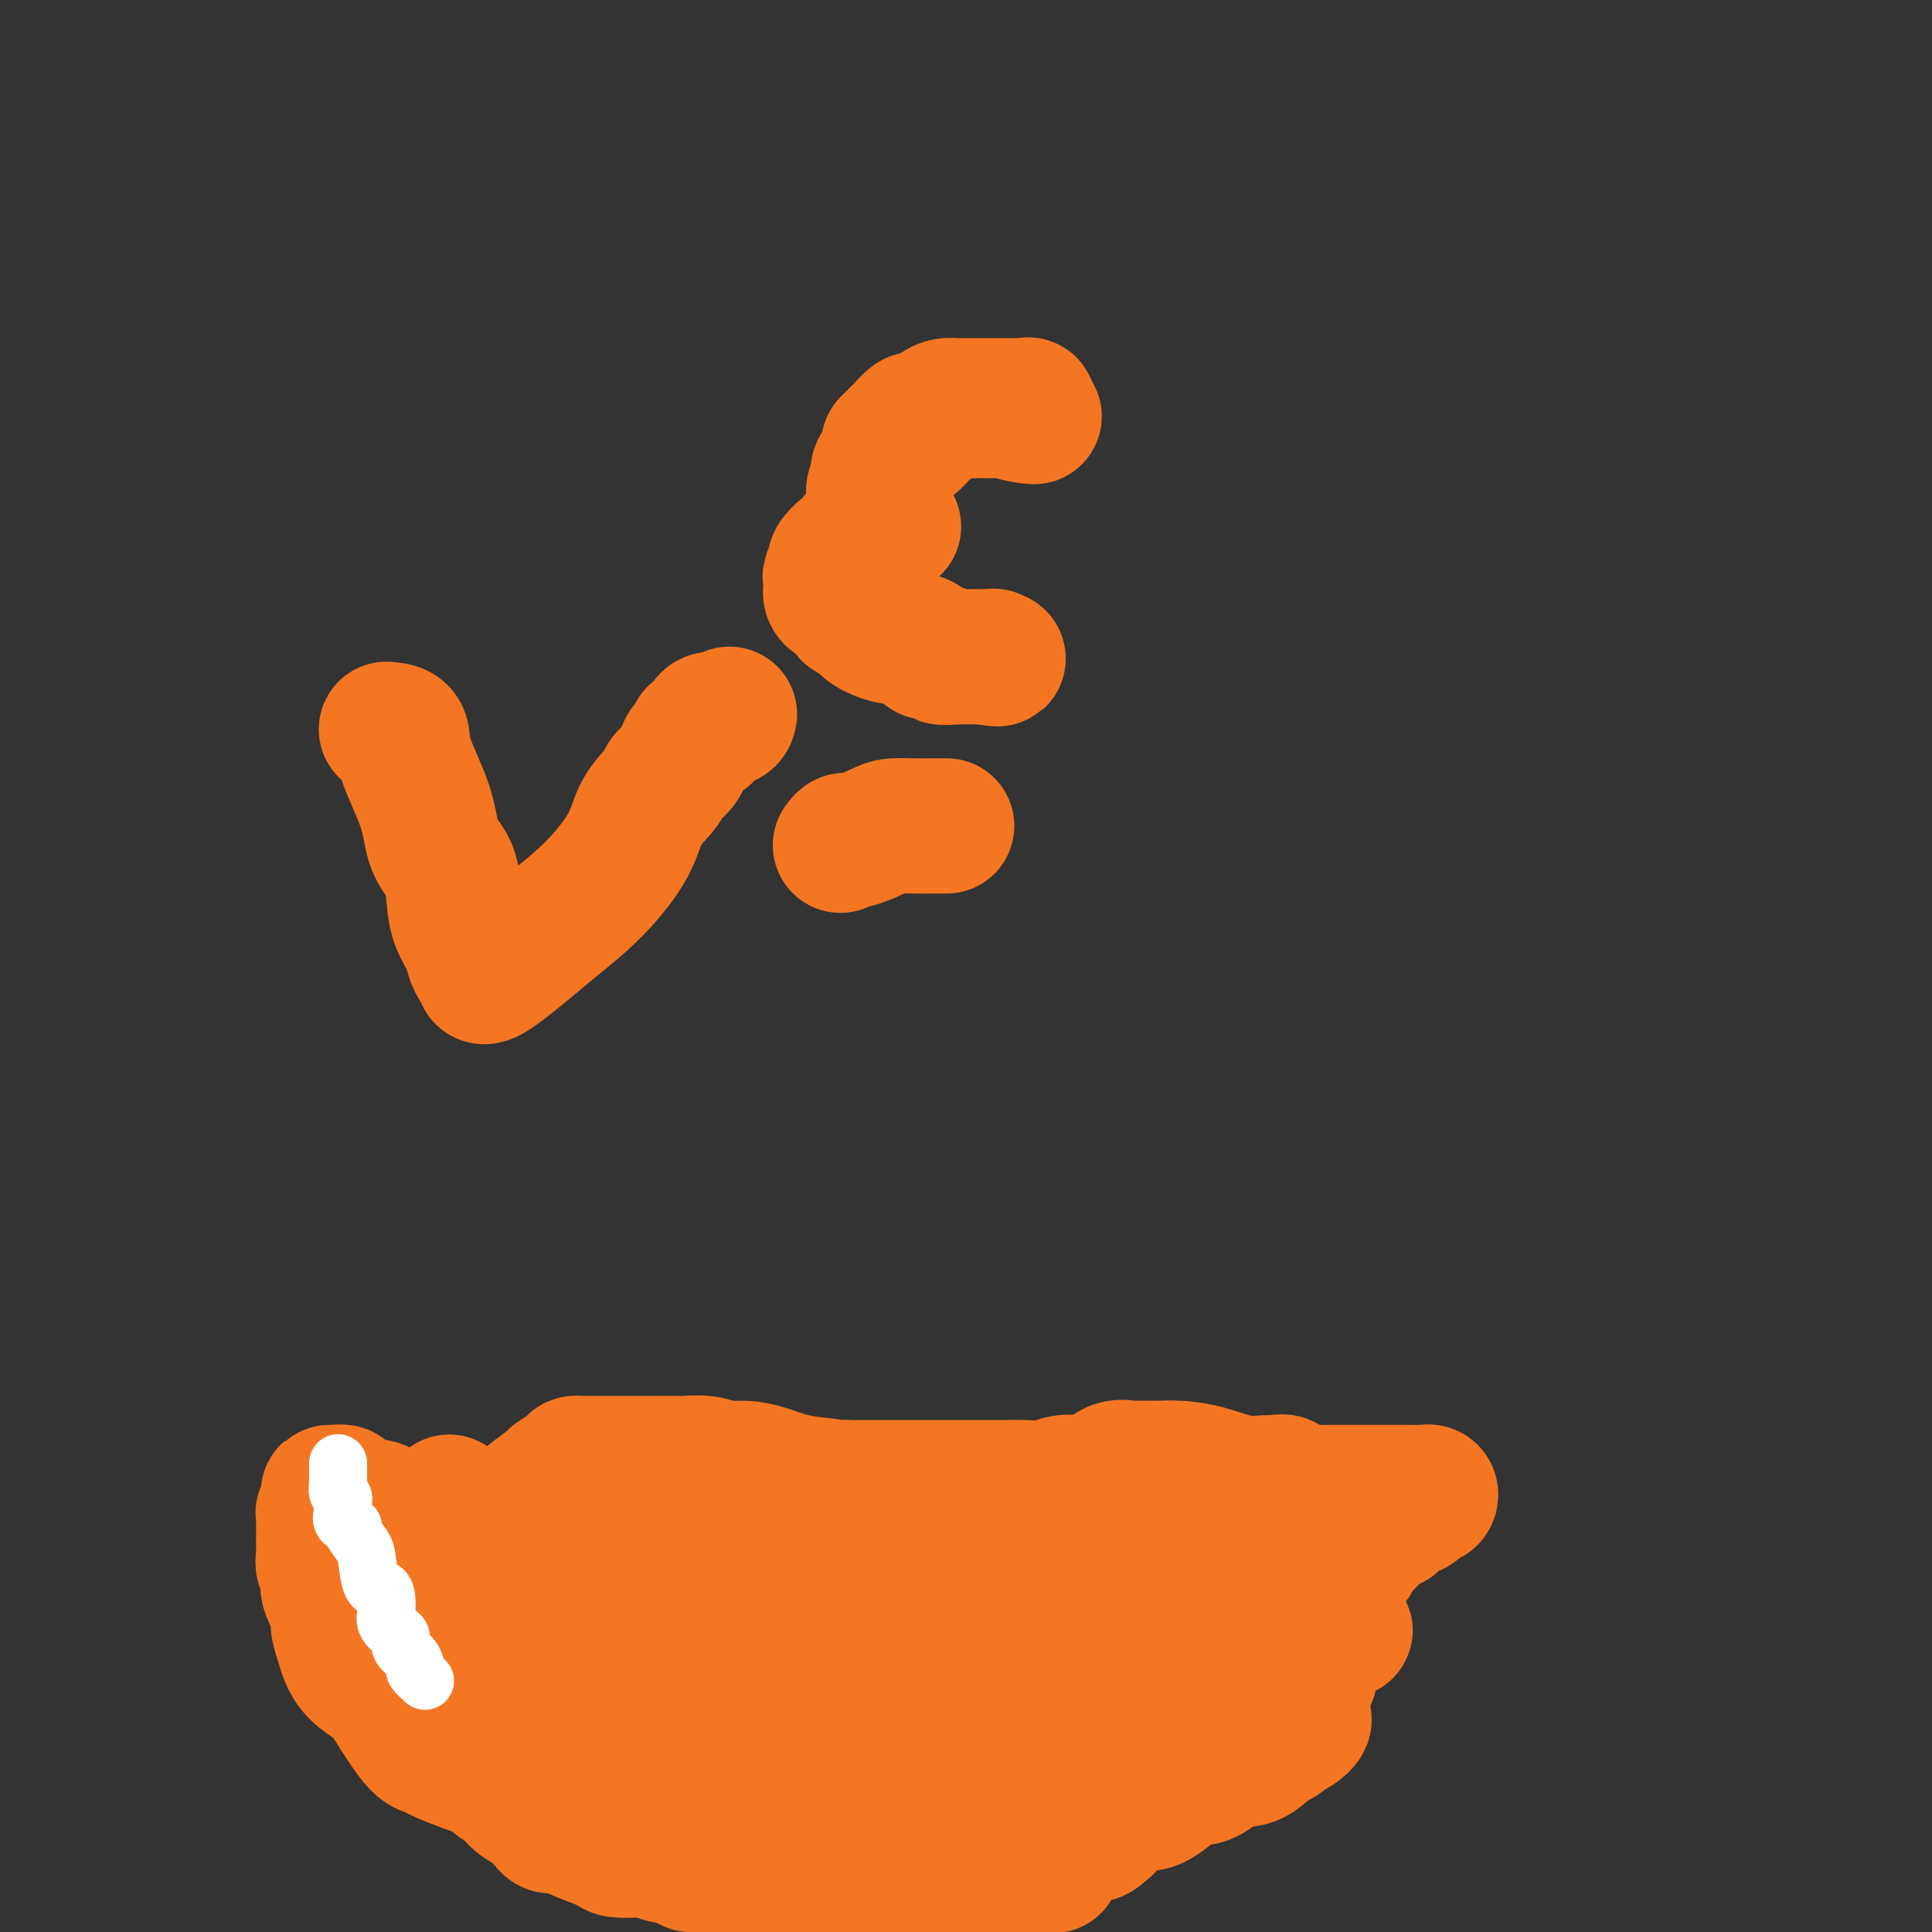 <svg viewBox='0 0 400 400' version='1.1' xmlns='http://www.w3.org/2000/svg' xmlns:xlink='http://www.w3.org/1999/xlink'><rect x="0" y="0" width="400" height="400" fill="#333333" stroke="none"/><g fill='none' stroke='#F47623' stroke-width='12' stroke-linecap='round' stroke-linejoin='round'><path d='M69,315c0.457,-0.107 0.913,-0.215 1,0c0.087,0.215 -0.197,0.752 0,1c0.197,0.248 0.875,0.206 1,1c0.125,0.794 -0.302,2.424 0,3c0.302,0.576 1.334,0.100 2,1c0.666,0.900 0.966,3.177 1,4c0.034,0.823 -0.197,0.193 0,0c0.197,-0.193 0.822,0.053 1,1c0.178,0.947 -0.092,2.595 0,3c0.092,0.405 0.544,-0.435 1,0c0.456,0.435 0.914,2.143 1,3c0.086,0.857 -0.201,0.862 0,1c0.201,0.138 0.890,0.408 1,1c0.110,0.592 -0.360,1.505 0,2c0.360,0.495 1.548,0.574 2,1c0.452,0.426 0.167,1.201 0,2c-0.167,0.799 -0.216,1.622 0,2c0.216,0.378 0.697,0.310 1,1c0.303,0.690 0.427,2.140 1,3c0.573,0.860 1.596,1.132 2,2c0.404,0.868 0.188,2.332 0,3c-0.188,0.668 -0.349,0.540 0,1c0.349,0.460 1.209,1.508 2,2c0.791,0.492 1.512,0.426 2,1c0.488,0.574 0.744,1.787 1,3'/><path d='M89,357c4.195,7.502 4.681,5.257 5,5c0.319,-0.257 0.470,1.476 1,2c0.530,0.524 1.437,-0.159 2,0c0.563,0.159 0.781,1.159 1,2c0.219,0.841 0.439,1.522 1,2c0.561,0.478 1.464,0.754 2,1c0.536,0.246 0.706,0.461 1,1c0.294,0.539 0.712,1.400 1,2c0.288,0.600 0.448,0.938 1,1c0.552,0.062 1.498,-0.151 2,0c0.502,0.151 0.559,0.668 1,1c0.441,0.332 1.265,0.479 2,1c0.735,0.521 1.381,1.414 2,2c0.619,0.586 1.212,0.864 2,1c0.788,0.136 1.772,0.132 2,0c0.228,-0.132 -0.301,-0.390 0,0c0.301,0.390 1.433,1.428 2,2c0.567,0.572 0.568,0.679 1,1c0.432,0.321 1.296,0.857 2,1c0.704,0.143 1.248,-0.105 2,0c0.752,0.105 1.713,0.563 2,1c0.287,0.437 -0.098,0.852 0,1c0.098,0.148 0.681,0.030 1,0c0.319,-0.030 0.374,0.028 1,0c0.626,-0.028 1.822,-0.143 2,0c0.178,0.143 -0.663,0.545 0,1c0.663,0.455 2.830,0.965 4,1c1.170,0.035 1.345,-0.403 2,0c0.655,0.403 1.792,1.647 3,2c1.208,0.353 2.488,-0.185 3,0c0.512,0.185 0.256,1.092 0,2'/><path d='M140,390c5.540,2.593 1.391,0.575 1,0c-0.391,-0.575 2.977,0.295 5,1c2.023,0.705 2.703,1.247 4,2c1.297,0.753 3.212,1.719 5,2c1.788,0.281 3.450,-0.121 4,0c0.550,0.121 -0.013,0.764 0,1c0.013,0.236 0.600,0.063 1,0c0.400,-0.063 0.611,-0.016 2,0c1.389,0.016 3.956,0.002 6,0c2.044,-0.002 3.565,0.010 5,0c1.435,-0.010 2.786,-0.040 5,0c2.214,0.040 5.292,0.152 7,0c1.708,-0.152 2.045,-0.566 3,-1c0.955,-0.434 2.526,-0.886 3,-1c0.474,-0.114 -0.150,0.110 0,0c0.150,-0.110 1.075,-0.555 2,-1'/><path d='M193,393c5.134,-0.915 2.470,-1.702 2,-2c-0.470,-0.298 1.254,-0.107 2,0c0.746,0.107 0.515,0.131 1,0c0.485,-0.131 1.688,-0.415 2,-1c0.312,-0.585 -0.267,-1.470 0,-2c0.267,-0.530 1.380,-0.707 2,-1c0.620,-0.293 0.748,-0.704 1,-1c0.252,-0.296 0.630,-0.478 1,-1c0.370,-0.522 0.733,-1.384 1,-2c0.267,-0.616 0.439,-0.987 1,-1c0.561,-0.013 1.513,0.333 2,0c0.487,-0.333 0.510,-1.345 1,-2c0.490,-0.655 1.448,-0.953 2,-1c0.552,-0.047 0.700,0.156 1,0c0.300,-0.156 0.752,-0.673 1,-1c0.248,-0.327 0.291,-0.466 1,-1c0.709,-0.534 2.085,-1.464 3,-2c0.915,-0.536 1.369,-0.680 2,-1c0.631,-0.320 1.439,-0.817 2,-1c0.561,-0.183 0.875,-0.052 1,0c0.125,0.052 0.063,0.026 0,0'/><path d='M158,388c0.545,0.732 1.090,1.464 2,2c0.910,0.536 2.185,0.876 3,1c0.815,0.124 1.169,0.033 1,0c-0.169,-0.033 -0.863,-0.009 0,0c0.863,0.009 3.281,0.002 5,0c1.719,-0.002 2.739,-0.001 4,0c1.261,0.001 2.763,0.000 4,0c1.237,-0.000 2.211,-0.000 3,0c0.789,0.000 1.395,0.000 2,0'/><path d='M182,391c5.285,0.464 6.496,0.124 8,0c1.504,-0.124 3.301,-0.031 5,0c1.699,0.031 3.299,0.001 5,0c1.701,-0.001 3.501,0.029 5,0c1.499,-0.029 2.696,-0.116 3,0c0.304,0.116 -0.283,0.434 0,0c0.283,-0.434 1.438,-1.622 2,-2c0.562,-0.378 0.532,0.053 1,0c0.468,-0.053 1.435,-0.591 2,-1c0.565,-0.409 0.729,-0.690 1,-1c0.271,-0.310 0.650,-0.650 1,-1c0.350,-0.350 0.671,-0.710 1,-1c0.329,-0.290 0.665,-0.512 1,-1c0.335,-0.488 0.667,-1.244 1,-2'/><path d='M218,382c2.232,-1.224 2.811,0.215 4,0c1.189,-0.215 2.986,-2.085 4,-3c1.014,-0.915 1.244,-0.876 2,-1c0.756,-0.124 2.037,-0.411 3,-1c0.963,-0.589 1.608,-1.482 2,-2c0.392,-0.518 0.533,-0.662 1,-1c0.467,-0.338 1.262,-0.869 2,-1c0.738,-0.131 1.421,0.137 2,0c0.579,-0.137 1.054,-0.678 2,-1c0.946,-0.322 2.363,-0.426 3,-1c0.637,-0.574 0.495,-1.620 1,-2c0.505,-0.380 1.659,-0.094 2,0c0.341,0.094 -0.130,-0.002 0,0c0.130,0.002 0.859,0.103 1,0c0.141,-0.103 -0.308,-0.409 0,-1c0.308,-0.591 1.373,-1.466 2,-2c0.627,-0.534 0.816,-0.726 1,-1c0.184,-0.274 0.363,-0.631 1,-1c0.637,-0.369 1.733,-0.751 2,-1c0.267,-0.249 -0.295,-0.367 0,-1c0.295,-0.633 1.446,-1.783 2,-2c0.554,-0.217 0.509,0.499 1,0c0.491,-0.499 1.517,-2.211 2,-3c0.483,-0.789 0.424,-0.654 1,-1c0.576,-0.346 1.788,-1.173 3,-2'/><path d='M262,354c3.135,-3.051 1.474,-2.180 1,-2c-0.474,0.180 0.240,-0.332 1,-1c0.760,-0.668 1.564,-1.491 2,-2c0.436,-0.509 0.502,-0.703 1,-1c0.498,-0.297 1.429,-0.697 2,-1c0.571,-0.303 0.784,-0.510 1,-1c0.216,-0.490 0.435,-1.262 1,-2c0.565,-0.738 1.475,-1.440 2,-2c0.525,-0.560 0.665,-0.977 1,-1c0.335,-0.023 0.867,0.347 1,0c0.133,-0.347 -0.132,-1.410 0,-2c0.132,-0.590 0.661,-0.706 1,-1c0.339,-0.294 0.490,-0.765 1,-1c0.510,-0.235 1.380,-0.235 2,-1c0.620,-0.765 0.989,-2.294 1,-3c0.011,-0.706 -0.335,-0.587 0,-1c0.335,-0.413 1.350,-1.357 2,-2c0.650,-0.643 0.934,-0.983 1,-1c0.066,-0.017 -0.085,0.290 0,0c0.085,-0.290 0.405,-1.177 1,-2c0.595,-0.823 1.464,-1.583 2,-2c0.536,-0.417 0.739,-0.490 1,-1c0.261,-0.510 0.580,-1.455 1,-2c0.420,-0.545 0.939,-0.690 1,-1c0.061,-0.310 -0.337,-0.785 0,-1c0.337,-0.215 1.410,-0.172 2,-1c0.590,-0.828 0.697,-2.529 1,-3c0.303,-0.471 0.803,0.286 1,0c0.197,-0.286 0.092,-1.615 0,-2c-0.092,-0.385 -0.169,0.176 0,0c0.169,-0.176 0.585,-1.088 1,-2'/><path d='M294,312c5.132,-6.389 1.962,-1.361 1,0c-0.962,1.361 0.285,-0.944 1,-2c0.715,-1.056 0.897,-0.862 1,-1c0.103,-0.138 0.127,-0.609 0,-1c-0.127,-0.391 -0.405,-0.703 0,-1c0.405,-0.297 1.494,-0.580 2,-1c0.506,-0.420 0.430,-0.977 0,-1c-0.430,-0.023 -1.215,0.489 -2,1'/><path d='M297,306c0.341,-0.667 -0.308,0.666 -1,1c-0.692,0.334 -1.427,-0.332 -2,0c-0.573,0.332 -0.984,1.661 -1,2c-0.016,0.339 0.362,-0.312 0,0c-0.362,0.312 -1.463,1.585 -2,2c-0.537,0.415 -0.510,-0.030 -1,0c-0.490,0.030 -1.497,0.534 -2,1c-0.503,0.466 -0.502,0.896 -1,1c-0.498,0.104 -1.496,-0.116 -2,0c-0.504,0.116 -0.514,0.567 -1,1c-0.486,0.433 -1.448,0.848 -2,1c-0.552,0.152 -0.694,0.041 -1,0c-0.306,-0.041 -0.775,-0.011 -1,0c-0.225,0.011 -0.206,0.003 -1,0c-0.794,-0.003 -2.401,-0.001 -3,0c-0.599,0.001 -0.189,0.000 -1,0c-0.811,-0.000 -2.844,-0.000 -4,0c-1.156,0.000 -1.434,0.000 -2,0c-0.566,-0.000 -1.419,0.000 -2,0c-0.581,-0.000 -0.889,-0.000 -2,0c-1.111,0.000 -3.025,0.000 -4,0c-0.975,-0.000 -1.009,-0.000 -2,0c-0.991,0.000 -2.937,0.001 -4,0c-1.063,-0.001 -1.243,-0.004 -2,0c-0.757,0.004 -2.089,0.015 -3,0c-0.911,-0.015 -1.399,-0.057 -2,0c-0.601,0.057 -1.316,0.211 -2,0c-0.684,-0.211 -1.338,-0.788 -2,-1c-0.662,-0.212 -1.332,-0.061 -2,0c-0.668,0.061 -1.334,0.030 -2,0'/><path d='M240,314c-7.404,-0.155 -4.914,-0.041 -4,0c0.914,0.041 0.253,0.011 -1,0c-1.253,-0.011 -3.099,-0.003 -4,0c-0.901,0.003 -0.856,0.001 -1,0c-0.144,-0.001 -0.476,-0.000 -1,0c-0.524,0.000 -1.241,0.000 -2,0c-0.759,-0.000 -1.562,-0.000 -2,0c-0.438,0.000 -0.512,0.000 -1,0c-0.488,-0.000 -1.391,-0.000 -2,0c-0.609,0.000 -0.925,0.000 -2,0c-1.075,-0.000 -2.908,-0.000 -4,0c-1.092,0.000 -1.443,0.000 -2,0c-0.557,-0.000 -1.322,-0.000 -2,0c-0.678,0.000 -1.270,0.000 -2,0c-0.730,-0.000 -1.599,-0.000 -2,0c-0.401,0.000 -0.334,0.000 -1,0c-0.666,-0.000 -2.065,-0.000 -3,0c-0.935,0.000 -1.406,0.000 -2,0c-0.594,-0.000 -1.310,-0.000 -2,0c-0.690,0.000 -1.352,0.000 -2,0c-0.648,-0.000 -1.280,-0.000 -2,0c-0.720,0.000 -1.527,0.000 -2,0c-0.473,0.000 -0.611,0.000 -1,0c-0.389,0.000 -1.030,0.000 -2,0c-0.970,0.000 -2.271,0.000 -3,0c-0.729,0.000 -0.888,0.000 -2,0c-1.112,0.000 -3.176,0.000 -4,0c-0.824,0.000 -0.406,0.000 -1,0c-0.594,0.000 -2.198,0.000 -3,0c-0.802,0.000 -0.800,0.000 -1,0c-0.200,0.000 -0.600,0.000 -1,0'/><path d='M176,314c-10.257,0.121 -3.898,0.425 -1,0c2.898,-0.425 2.336,-1.578 -3,-2c-5.336,-0.422 -15.445,-0.113 -20,0c-4.555,0.113 -3.555,0.030 -4,0c-0.445,-0.030 -2.333,-0.008 -4,0c-1.667,0.008 -3.111,0.002 -4,0c-0.889,-0.002 -1.221,-0.002 -2,0c-0.779,0.002 -2.005,0.005 -3,0c-0.995,-0.005 -1.758,-0.016 -2,0c-0.242,0.016 0.037,0.061 0,0c-0.037,-0.061 -0.391,-0.227 -1,0c-0.609,0.227 -1.472,0.845 -2,1c-0.528,0.155 -0.719,-0.155 -1,0c-0.281,0.155 -0.652,0.774 -1,1c-0.348,0.226 -0.673,0.061 -1,0c-0.327,-0.061 -0.655,-0.016 -1,0c-0.345,0.016 -0.709,0.004 -1,0c-0.291,-0.004 -0.511,-0.001 -1,0c-0.489,0.001 -1.247,0.000 -2,0c-0.753,-0.000 -1.501,-0.000 -2,0c-0.499,0.000 -0.750,0.000 -1,0'/><path d='M119,314c-8.854,0.000 -2.489,0.000 -1,0c1.489,0.000 -1.899,0.000 -3,0c-1.101,0.000 0.084,0.000 -1,0c-1.084,0.000 -4.435,0.000 -6,0c-1.565,0.000 -1.342,0.000 -2,0c-0.658,-0.000 -2.198,0.000 -3,0c-0.802,0.000 -0.867,0.000 -1,0c-0.133,0.000 -0.332,0.000 -2,0c-1.668,0.000 -4.803,0.000 -7,0c-2.197,0.000 -3.455,0.000 -5,0c-1.545,0.000 -3.378,0.000 -4,0c-0.622,-0.000 -0.035,0.000 0,0c0.035,0.000 -0.483,0.000 -1,0'/><path d='M83,314c-6.018,0.225 -3.063,0.789 -3,1c0.063,0.211 -2.768,0.070 -4,0c-1.232,-0.070 -0.866,-0.070 -1,0c-0.134,0.070 -0.767,0.211 -1,0c-0.233,-0.211 -0.067,-0.775 0,-1c0.067,-0.225 0.033,-0.113 0,0'/></g>
<g fill='none' stroke='#F47623' stroke-width='28' stroke-linecap='round' stroke-linejoin='round'><path d='M270,326c-0.641,-0.293 -1.282,-0.586 -2,0c-0.718,0.586 -1.514,2.050 -3,3c-1.486,0.950 -3.663,1.386 -5,2c-1.337,0.614 -1.834,1.405 -3,2c-1.166,0.595 -3.000,0.993 -4,2c-1.000,1.007 -1.165,2.624 -2,3c-0.835,0.376 -2.339,-0.489 -3,0c-0.661,0.489 -0.480,2.330 -1,3c-0.520,0.670 -1.742,0.167 -3,1c-1.258,0.833 -2.550,3.002 -4,4c-1.450,0.998 -3.056,0.826 -4,1c-0.944,0.174 -1.227,0.693 -2,1c-0.773,0.307 -2.036,0.401 -3,1c-0.964,0.599 -1.628,1.702 -2,2c-0.372,0.298 -0.451,-0.210 -1,0c-0.549,0.210 -1.566,1.138 -2,2c-0.434,0.862 -0.284,1.659 -1,2c-0.716,0.341 -2.298,0.228 -3,1c-0.702,0.772 -0.525,2.430 -1,3c-0.475,0.570 -1.601,0.051 -2,0c-0.399,-0.051 -0.072,0.366 -1,1c-0.928,0.634 -3.112,1.484 -4,2c-0.888,0.516 -0.479,0.697 -1,1c-0.521,0.303 -1.972,0.726 -3,1c-1.028,0.274 -1.634,0.398 -2,1c-0.366,0.602 -0.493,1.681 -1,2c-0.507,0.319 -1.394,-0.121 -2,0c-0.606,0.121 -0.932,0.802 -1,1c-0.068,0.198 0.124,-0.086 0,0c-0.124,0.086 -0.562,0.543 -1,1'/><path d='M203,369c-11.051,6.526 -5.177,1.342 -3,0c2.177,-1.342 0.659,1.158 0,2c-0.659,0.842 -0.458,0.028 -1,0c-0.542,-0.028 -1.827,0.732 -2,1c-0.173,0.268 0.768,0.046 1,0c0.232,-0.046 -0.243,0.086 1,0c1.243,-0.086 4.204,-0.390 6,-1c1.796,-0.610 2.426,-1.526 5,-2c2.574,-0.474 7.093,-0.506 12,-1c4.907,-0.494 10.202,-1.450 13,-2c2.798,-0.550 3.099,-0.694 5,-1c1.901,-0.306 5.402,-0.775 8,-1c2.598,-0.225 4.293,-0.207 6,0c1.707,0.207 3.428,0.601 5,0c1.572,-0.601 2.997,-2.198 4,-3c1.003,-0.802 1.585,-0.811 2,-1c0.415,-0.189 0.664,-0.559 1,-1c0.336,-0.441 0.760,-0.953 1,-1c0.240,-0.047 0.295,0.372 1,0c0.705,-0.372 2.058,-1.535 2,-2c-0.058,-0.465 -1.529,-0.233 -3,0'/><path d='M267,356c-3.079,-0.348 -9.277,-1.217 -14,-2c-4.723,-0.783 -7.972,-1.479 -11,-2c-3.028,-0.521 -5.836,-0.866 -7,-1c-1.164,-0.134 -0.686,-0.058 -1,0c-0.314,0.058 -1.421,0.099 -2,0c-0.579,-0.099 -0.631,-0.339 -1,0c-0.369,0.339 -1.054,1.256 -2,2c-0.946,0.744 -2.152,1.314 -3,2c-0.848,0.686 -1.339,1.489 -2,2c-0.661,0.511 -1.492,0.730 -2,1c-0.508,0.270 -0.694,0.593 -1,1c-0.306,0.407 -0.734,0.900 -1,1c-0.266,0.100 -0.371,-0.194 -1,0c-0.629,0.194 -1.781,0.876 -2,1c-0.219,0.124 0.495,-0.309 0,0c-0.495,0.309 -2.199,1.360 -4,2c-1.801,0.640 -3.700,0.869 -5,1c-1.300,0.131 -2.003,0.163 -3,1c-0.997,0.837 -2.290,2.480 -3,3c-0.710,0.520 -0.838,-0.082 -1,0c-0.162,0.082 -0.358,0.848 -1,1c-0.642,0.152 -1.729,-0.310 -3,0c-1.271,0.310 -2.727,1.391 -4,2c-1.273,0.609 -2.364,0.745 -4,1c-1.636,0.255 -3.818,0.627 -6,1'/><path d='M183,373c-4.064,0.704 -4.724,-0.035 -6,0c-1.276,0.035 -3.168,0.846 -4,1c-0.832,0.154 -0.605,-0.348 -1,0c-0.395,0.348 -1.414,1.547 -2,2c-0.586,0.453 -0.741,0.159 -1,0c-0.259,-0.159 -0.624,-0.185 -1,0c-0.376,0.185 -0.763,0.579 -2,1c-1.237,0.421 -3.325,0.868 -5,1c-1.675,0.132 -2.939,-0.052 -4,0c-1.061,0.052 -1.921,0.338 -3,1c-1.079,0.662 -2.376,1.698 -3,2c-0.624,0.302 -0.574,-0.129 -1,0c-0.426,0.129 -1.329,0.819 -2,1c-0.671,0.181 -1.110,-0.148 -2,0c-0.890,0.148 -2.232,0.772 -4,1c-1.768,0.228 -3.962,0.061 -5,0c-1.038,-0.061 -0.919,-0.016 -1,0c-0.081,0.016 -0.361,0.002 -1,0c-0.639,-0.002 -1.635,0.008 -2,0c-0.365,-0.008 -0.097,-0.034 -1,0c-0.903,0.034 -2.977,0.129 -4,0c-1.023,-0.129 -0.995,-0.483 -2,-1c-1.005,-0.517 -3.042,-1.198 -5,-2c-1.958,-0.802 -3.837,-1.724 -5,-2c-1.163,-0.276 -1.610,0.096 -2,0c-0.390,-0.096 -0.724,-0.659 -1,-1c-0.276,-0.341 -0.494,-0.462 -1,-1c-0.506,-0.538 -1.301,-1.495 -2,-2c-0.699,-0.505 -1.304,-0.559 -2,-1c-0.696,-0.441 -1.485,-1.269 -2,-2c-0.515,-0.731 -0.758,-1.366 -1,-2'/><path d='M105,369c-1.703,-1.129 -1.961,0.049 -2,0c-0.039,-0.049 0.141,-1.325 0,-2c-0.141,-0.675 -0.602,-0.748 -1,-1c-0.398,-0.252 -0.732,-0.682 -1,-1c-0.268,-0.318 -0.471,-0.523 -1,-1c-0.529,-0.477 -1.385,-1.225 -2,-2c-0.615,-0.775 -0.991,-1.578 -1,-2c-0.009,-0.422 0.347,-0.462 0,-1c-0.347,-0.538 -1.399,-1.573 -2,-2c-0.601,-0.427 -0.752,-0.246 -1,-1c-0.248,-0.754 -0.595,-2.442 -1,-3c-0.405,-0.558 -0.869,0.014 -1,0c-0.131,-0.014 0.069,-0.615 0,-1c-0.069,-0.385 -0.409,-0.554 -1,-1c-0.591,-0.446 -1.434,-1.170 -2,-2c-0.566,-0.830 -0.855,-1.768 -1,-2c-0.145,-0.232 -0.147,0.242 0,0c0.147,-0.242 0.443,-1.199 0,-2c-0.443,-0.801 -1.625,-1.447 -2,-2c-0.375,-0.553 0.057,-1.013 0,-1c-0.057,0.013 -0.604,0.498 -1,0c-0.396,-0.498 -0.642,-1.978 -1,-3c-0.358,-1.022 -0.828,-1.586 -1,-2c-0.172,-0.414 -0.046,-0.678 0,-1c0.046,-0.322 0.012,-0.702 0,-1c-0.012,-0.298 -0.004,-0.514 0,-1c0.004,-0.486 0.002,-1.243 0,-2'/><path d='M83,332c-0.929,-3.031 -0.250,-2.108 0,-2c0.250,0.108 0.071,-0.598 0,-1c-0.071,-0.402 -0.033,-0.500 0,-1c0.033,-0.500 0.061,-1.402 0,-2c-0.061,-0.598 -0.213,-0.893 0,-1c0.213,-0.107 0.789,-0.025 1,0c0.211,0.025 0.056,-0.007 1,0c0.944,0.007 2.988,0.055 4,0c1.012,-0.055 0.992,-0.211 3,0c2.008,0.211 6.045,0.789 8,1c1.955,0.211 1.829,0.056 2,0c0.171,-0.056 0.639,-0.014 1,0c0.361,0.014 0.617,0.001 1,0c0.383,-0.001 0.895,0.010 2,0c1.105,-0.010 2.804,-0.042 5,0c2.196,0.042 4.888,0.159 9,1c4.112,0.841 9.643,2.408 12,3c2.357,0.592 1.539,0.210 2,0c0.461,-0.210 2.201,-0.249 3,0c0.799,0.249 0.657,0.785 1,1c0.343,0.215 1.172,0.107 2,0'/><path d='M140,331c8.302,0.928 3.556,0.249 3,0c-0.556,-0.249 3.078,-0.067 5,0c1.922,0.067 2.132,0.018 3,0c0.868,-0.018 2.394,-0.005 3,0c0.606,0.005 0.292,0.001 1,0c0.708,-0.001 2.439,-0.000 4,0c1.561,0.000 2.952,0.000 4,0c1.048,-0.000 1.751,-0.000 3,0c1.249,0.000 3.042,0.000 5,0c1.958,-0.000 4.080,-0.000 5,0c0.920,0.000 0.640,0.000 1,0c0.360,-0.000 1.362,-0.000 2,0c0.638,0.000 0.913,0.000 1,0c0.087,-0.000 -0.013,-0.000 1,0c1.013,0.000 3.138,0.001 5,0c1.862,-0.001 3.459,-0.002 6,0c2.541,0.002 6.026,0.008 8,0c1.974,-0.008 2.438,-0.031 3,0c0.562,0.031 1.221,0.117 1,0c-0.221,-0.117 -1.323,-0.438 0,0c1.323,0.438 5.070,1.634 8,2c2.930,0.366 5.043,-0.098 7,0c1.957,0.098 3.758,0.757 5,1c1.242,0.243 1.926,0.069 3,0c1.074,-0.069 2.537,-0.035 4,0'/><path d='M231,334c15.014,0.464 7.048,0.124 5,0c-2.048,-0.124 1.823,-0.033 4,0c2.177,0.033 2.660,0.009 3,0c0.340,-0.009 0.538,-0.002 1,0c0.462,0.002 1.188,0.001 2,0c0.812,-0.001 1.709,-0.000 2,0c0.291,0.000 -0.025,0.000 0,0c0.025,-0.000 0.390,-0.001 1,0c0.610,0.001 1.463,0.004 2,0c0.537,-0.004 0.757,-0.015 2,0c1.243,0.015 3.510,0.057 5,0c1.490,-0.057 2.205,-0.212 3,0c0.795,0.212 1.670,0.793 3,1c1.330,0.207 3.115,0.042 4,0c0.885,-0.042 0.872,0.041 1,0c0.128,-0.041 0.399,-0.204 1,0c0.601,0.204 1.532,0.776 2,1c0.468,0.224 0.472,0.099 1,0c0.528,-0.099 1.579,-0.171 2,0c0.421,0.171 0.210,0.586 0,1'/><path d='M275,337c6.820,0.633 1.871,0.717 0,1c-1.871,0.283 -0.663,0.767 0,1c0.663,0.233 0.782,0.214 0,1c-0.782,0.786 -2.466,2.375 -3,3c-0.534,0.625 0.082,0.286 0,1c-0.082,0.714 -0.863,2.481 -1,3c-0.137,0.519 0.371,-0.212 0,0c-0.371,0.212 -1.619,1.365 -2,2c-0.381,0.635 0.105,0.751 0,1c-0.105,0.249 -0.801,0.631 -1,1c-0.199,0.369 0.097,0.724 0,1c-0.097,0.276 -0.589,0.473 -1,1c-0.411,0.527 -0.740,1.384 -1,2c-0.260,0.616 -0.451,0.992 -1,1c-0.549,0.008 -1.457,-0.352 -2,0c-0.543,0.352 -0.723,1.415 -1,2c-0.277,0.585 -0.653,0.690 -1,1c-0.347,0.310 -0.665,0.825 -1,1c-0.335,0.175 -0.687,0.010 -1,0c-0.313,-0.010 -0.587,0.133 -1,1c-0.413,0.867 -0.965,2.457 -2,3c-1.035,0.543 -2.552,0.040 -3,0c-0.448,-0.040 0.173,0.384 0,1c-0.173,0.616 -1.139,1.423 -2,2c-0.861,0.577 -1.616,0.925 -2,1c-0.384,0.075 -0.395,-0.121 -1,0c-0.605,0.121 -1.802,0.561 -3,1'/><path d='M245,369c-3.507,2.210 -1.774,0.736 -2,1c-0.226,0.264 -2.412,2.265 -4,3c-1.588,0.735 -2.579,0.204 -3,0c-0.421,-0.204 -0.273,-0.079 -1,0c-0.727,0.079 -2.330,0.113 -3,0c-0.670,-0.113 -0.407,-0.372 -1,0c-0.593,0.372 -2.042,1.375 -3,2c-0.958,0.625 -1.426,0.871 -2,1c-0.574,0.129 -1.252,0.140 -2,0c-0.748,-0.140 -1.564,-0.429 -2,0c-0.436,0.429 -0.493,1.578 -1,2c-0.507,0.422 -1.463,0.117 -2,0c-0.537,-0.117 -0.655,-0.045 -1,0c-0.345,0.045 -0.917,0.063 -1,0c-0.083,-0.063 0.325,-0.206 0,0c-0.325,0.206 -1.381,0.763 -2,1c-0.619,0.237 -0.800,0.155 -1,0c-0.200,-0.155 -0.419,-0.383 -1,0c-0.581,0.383 -1.526,1.379 -2,2c-0.474,0.621 -0.479,0.869 -1,1c-0.521,0.131 -1.558,0.144 -2,0c-0.442,-0.144 -0.290,-0.446 -1,0c-0.710,0.446 -2.283,1.640 -3,2c-0.717,0.360 -0.577,-0.115 -1,0c-0.423,0.115 -1.409,0.818 -2,1c-0.591,0.182 -0.787,-0.157 -1,0c-0.213,0.157 -0.442,0.812 -1,1c-0.558,0.188 -1.445,-0.089 -2,0c-0.555,0.089 -0.777,0.545 -1,1'/><path d='M196,387c-7.706,2.724 -2.472,0.534 -1,0c1.472,-0.534 -0.816,0.589 -2,1c-1.184,0.411 -1.262,0.110 -2,0c-0.738,-0.110 -2.137,-0.030 -3,0c-0.863,0.030 -1.190,0.009 -2,0c-0.810,-0.009 -2.101,-0.007 -3,0c-0.899,0.007 -1.404,0.017 -2,0c-0.596,-0.017 -1.281,-0.063 -2,0c-0.719,0.063 -1.472,0.233 -2,0c-0.528,-0.233 -0.832,-0.869 -4,-2c-3.168,-1.131 -9.201,-2.756 -12,-4c-2.799,-1.244 -2.365,-2.105 -4,-3c-1.635,-0.895 -5.338,-1.823 -8,-3c-2.662,-1.177 -4.284,-2.602 -5,-3c-0.716,-0.398 -0.528,0.233 -1,0c-0.472,-0.233 -1.605,-1.330 -2,-2c-0.395,-0.670 -0.054,-0.915 0,-1c0.054,-0.085 -0.180,-0.012 -1,-1c-0.820,-0.988 -2.224,-3.039 -3,-4c-0.776,-0.961 -0.922,-0.832 -1,-1c-0.078,-0.168 -0.089,-0.632 0,-1c0.089,-0.368 0.277,-0.639 0,-1c-0.277,-0.361 -1.018,-0.812 1,-1c2.018,-0.188 6.796,-0.113 9,0c2.204,0.113 1.834,0.265 6,0c4.166,-0.265 12.869,-0.947 18,-2c5.131,-1.053 6.689,-2.476 8,-3c1.311,-0.524 2.375,-0.150 3,0c0.625,0.150 0.813,0.075 1,0'/><path d='M182,356c7.663,-0.925 3.822,-0.238 3,0c-0.822,0.238 1.376,0.027 3,0c1.624,-0.027 2.673,0.130 4,0c1.327,-0.130 2.933,-0.547 4,-1c1.067,-0.453 1.595,-0.943 2,-1c0.405,-0.057 0.686,0.318 1,0c0.314,-0.318 0.662,-1.329 1,-2c0.338,-0.671 0.665,-1.003 1,-1c0.335,0.003 0.677,0.341 1,0c0.323,-0.341 0.625,-1.361 1,-2c0.375,-0.639 0.821,-0.897 1,-1c0.179,-0.103 0.089,-0.052 0,0'/><path d='M184,354c-0.433,0.061 -0.866,0.121 -1,0c-0.134,-0.121 0.031,-0.425 -1,0c-1.031,0.425 -3.258,1.578 -4,2c-0.742,0.422 0.000,0.113 -1,0c-1.000,-0.113 -3.744,-0.030 -6,0c-2.256,0.030 -4.026,0.008 -5,0c-0.974,-0.008 -1.154,-0.001 -2,0c-0.846,0.001 -2.358,-0.002 -3,0c-0.642,0.002 -0.416,0.011 -1,0c-0.584,-0.011 -1.980,-0.041 -3,0c-1.020,0.041 -1.664,0.153 -5,0c-3.336,-0.153 -9.362,-0.570 -10,0c-0.638,0.570 4.114,2.126 -2,0c-6.114,-2.126 -23.092,-7.933 -30,-10c-6.908,-2.067 -3.744,-0.392 -3,0c0.744,0.392 -0.931,-0.497 -2,-1c-1.069,-0.503 -1.533,-0.618 -3,-1c-1.467,-0.382 -3.937,-1.031 -6,-2c-2.063,-0.969 -3.718,-2.260 -5,-3c-1.282,-0.740 -2.191,-0.930 -3,-1c-0.809,-0.070 -1.517,-0.020 -2,0c-0.483,0.020 -0.742,0.010 -1,0'/><path d='M85,338c-9.070,-2.783 -3.243,-0.741 -1,0c2.243,0.741 0.904,0.182 0,0c-0.904,-0.182 -1.372,0.013 0,0c1.372,-0.013 4.584,-0.234 8,0c3.416,0.234 7.037,0.924 12,2c4.963,1.076 11.269,2.537 14,3c2.731,0.463 1.888,-0.072 2,0c0.112,0.072 1.179,0.751 2,1c0.821,0.249 1.395,0.067 2,0c0.605,-0.067 1.240,-0.018 2,0c0.760,0.018 1.646,0.005 2,0c0.354,-0.005 0.177,-0.003 0,0'/></g>
<g fill='none' stroke='#FFFFFF' stroke-width='12' stroke-linecap='round' stroke-linejoin='round'><path d='M83,314c0.342,0.054 0.684,0.107 1,0c0.316,-0.107 0.607,-0.375 1,0c0.393,0.375 0.889,1.393 1,2c0.111,0.607 -0.162,0.802 0,1c0.162,0.198 0.760,0.399 1,1c0.240,0.601 0.121,1.604 0,2c-0.121,0.396 -0.244,0.186 0,0c0.244,-0.186 0.854,-0.349 1,0c0.146,0.349 -0.171,1.210 0,2c0.171,0.790 0.829,1.508 1,2c0.171,0.492 -0.147,0.759 0,1c0.147,0.241 0.758,0.456 1,1c0.242,0.544 0.116,1.418 0,2c-0.116,0.582 -0.223,0.873 0,1c0.223,0.127 0.777,0.092 1,0c0.223,-0.092 0.116,-0.239 0,0c-0.116,0.239 -0.243,0.863 0,1c0.243,0.137 0.854,-0.215 1,0c0.146,0.215 -0.172,0.995 0,2c0.172,1.005 0.835,2.233 1,3c0.165,0.767 -0.168,1.071 0,1c0.168,-0.071 0.837,-0.519 1,0c0.163,0.519 -0.180,2.004 0,3c0.180,0.996 0.883,1.504 1,2c0.117,0.496 -0.353,0.980 0,1c0.353,0.020 1.529,-0.423 2,0c0.471,0.423 0.235,1.711 0,3'/><path d='M97,345c2.118,5.008 0.414,2.028 0,1c-0.414,-1.028 0.463,-0.106 1,1c0.537,1.106 0.735,2.394 1,3c0.265,0.606 0.597,0.530 1,1c0.403,0.470 0.876,1.487 1,2c0.124,0.513 -0.103,0.523 0,1c0.103,0.477 0.534,1.419 1,2c0.466,0.581 0.965,0.799 1,1c0.035,0.201 -0.394,0.386 0,1c0.394,0.614 1.610,1.658 2,2c0.390,0.342 -0.046,-0.016 0,0c0.046,0.016 0.575,0.407 1,1c0.425,0.593 0.748,1.387 1,2c0.252,0.613 0.434,1.044 1,1c0.566,-0.044 1.514,-0.563 2,0c0.486,0.563 0.508,2.207 1,3c0.492,0.793 1.455,0.735 2,1c0.545,0.265 0.672,0.855 1,1c0.328,0.145 0.856,-0.153 1,0c0.144,0.153 -0.097,0.757 0,1c0.097,0.243 0.531,0.126 1,0c0.469,-0.126 0.974,-0.259 1,0c0.026,0.259 -0.427,0.911 0,1c0.427,0.089 1.735,-0.384 3,0c1.265,0.384 2.488,1.627 3,2c0.512,0.373 0.314,-0.124 1,0c0.686,0.124 2.256,0.868 3,1c0.744,0.132 0.662,-0.349 1,0c0.338,0.349 1.097,1.528 2,2c0.903,0.472 1.952,0.236 3,0'/><path d='M133,376c3.985,1.332 2.949,0.161 3,0c0.051,-0.161 1.191,0.688 2,1c0.809,0.312 1.289,0.086 2,0c0.711,-0.086 1.655,-0.033 2,0c0.345,0.033 0.093,0.047 0,0c-0.093,-0.047 -0.027,-0.156 1,0c1.027,0.156 3.013,0.578 5,1'/><path d='M148,378c4.411,0.658 7.939,1.305 12,2c4.061,0.695 8.657,1.440 12,2c3.343,0.560 5.434,0.935 7,1c1.566,0.065 2.609,-0.179 3,0c0.391,0.179 0.131,0.781 0,1c-0.131,0.219 -0.135,0.056 0,0c0.135,-0.056 0.407,-0.005 1,0c0.593,0.005 1.506,-0.036 3,0c1.494,0.036 3.570,0.151 5,0c1.430,-0.151 2.215,-0.566 3,-1c0.785,-0.434 1.569,-0.886 2,-1c0.431,-0.114 0.510,0.109 1,0c0.490,-0.109 1.392,-0.551 2,-1c0.608,-0.449 0.924,-0.905 1,-1c0.076,-0.095 -0.088,0.171 0,0c0.088,-0.171 0.426,-0.781 1,-1c0.574,-0.219 1.383,-0.049 2,0c0.617,0.049 1.042,-0.024 1,0c-0.042,0.024 -0.550,0.145 0,0c0.550,-0.145 2.158,-0.554 3,-1c0.842,-0.446 0.919,-0.928 1,-1c0.081,-0.072 0.166,0.265 1,0c0.834,-0.265 2.417,-1.133 4,-2'/><path d='M213,375c4.008,-1.408 3.028,-0.429 3,0c-0.028,0.429 0.898,0.307 2,0c1.102,-0.307 2.382,-0.799 3,-1c0.618,-0.201 0.573,-0.110 1,0c0.427,0.110 1.325,0.238 2,0c0.675,-0.238 1.125,-0.842 2,-1c0.875,-0.158 2.173,0.131 3,0c0.827,-0.131 1.183,-0.683 2,-1c0.817,-0.317 2.097,-0.400 3,-1c0.903,-0.600 1.430,-1.718 2,-2c0.570,-0.282 1.183,0.271 2,0c0.817,-0.271 1.837,-1.367 2,-2c0.163,-0.633 -0.532,-0.802 0,-1c0.532,-0.198 2.291,-0.424 3,-1c0.709,-0.576 0.368,-1.502 1,-2c0.632,-0.498 2.238,-0.569 3,-1c0.762,-0.431 0.682,-1.222 1,-2c0.318,-0.778 1.034,-1.543 2,-2c0.966,-0.457 2.180,-0.607 3,-1c0.820,-0.393 1.244,-1.031 2,-2c0.756,-0.969 1.842,-2.269 3,-3c1.158,-0.731 2.387,-0.891 3,-1c0.613,-0.109 0.611,-0.165 1,-1c0.389,-0.835 1.169,-2.448 2,-3c0.831,-0.552 1.714,-0.043 2,0c0.286,0.043 -0.027,-0.380 0,-1c0.027,-0.620 0.392,-1.436 1,-2c0.608,-0.564 1.459,-0.875 2,-1c0.541,-0.125 0.770,-0.062 1,0'/><path d='M270,343c5.743,-4.548 2.099,-1.916 1,-1c-1.099,0.916 0.347,0.118 1,-1c0.653,-1.118 0.511,-2.555 1,-3c0.489,-0.445 1.607,0.103 2,0c0.393,-0.103 0.062,-0.856 0,-1c-0.062,-0.144 0.145,0.323 0,0c-0.145,-0.323 -0.642,-1.434 0,-2c0.642,-0.566 2.423,-0.585 3,-1c0.577,-0.415 -0.052,-1.224 0,-2c0.052,-0.776 0.784,-1.517 1,-2c0.216,-0.483 -0.083,-0.706 0,-1c0.083,-0.294 0.547,-0.659 1,-1c0.453,-0.341 0.894,-0.659 1,-1c0.106,-0.341 -0.123,-0.705 0,-1c0.123,-0.295 0.597,-0.520 1,-1c0.403,-0.480 0.734,-1.214 1,-2c0.266,-0.786 0.467,-1.626 1,-3c0.533,-1.374 1.397,-3.284 2,-4c0.603,-0.716 0.944,-0.238 1,0c0.056,0.238 -0.175,0.237 0,0c0.175,-0.237 0.754,-0.710 1,-1c0.246,-0.290 0.159,-0.397 0,-1c-0.159,-0.603 -0.389,-1.701 0,-2c0.389,-0.299 1.397,0.200 2,0c0.603,-0.200 0.802,-1.100 1,-2'/><path d='M291,310c3.718,-5.348 2.512,-2.217 2,-1c-0.512,1.217 -0.330,0.520 0,0c0.330,-0.520 0.809,-0.863 1,-1c0.191,-0.137 0.096,-0.069 0,0'/><path d='M151,314c-0.264,-0.087 -0.528,-0.174 -1,0c-0.472,0.174 -1.151,0.608 -2,1c-0.849,0.392 -1.867,0.740 -3,1c-1.133,0.260 -2.381,0.431 -3,1c-0.619,0.569 -0.607,1.537 -1,2c-0.393,0.463 -1.190,0.422 -2,1c-0.810,0.578 -1.634,1.774 -2,2c-0.366,0.226 -0.274,-0.520 -1,0c-0.726,0.520 -2.271,2.305 -3,3c-0.729,0.695 -0.642,0.299 -1,0c-0.358,-0.299 -1.161,-0.501 -2,0c-0.839,0.501 -1.715,1.705 -2,2c-0.285,0.295 0.022,-0.320 0,0c-0.022,0.320 -0.373,1.577 -1,2c-0.627,0.423 -1.532,0.014 -2,0c-0.468,-0.014 -0.500,0.367 -1,1c-0.500,0.633 -1.468,1.518 -2,2c-0.532,0.482 -0.629,0.560 -1,1c-0.371,0.440 -1.015,1.240 -2,2c-0.985,0.760 -2.310,1.478 -3,2c-0.690,0.522 -0.745,0.846 -1,1c-0.255,0.154 -0.711,0.136 -1,0c-0.289,-0.136 -0.410,-0.391 -1,0c-0.590,0.391 -1.650,1.427 -2,2c-0.350,0.573 0.008,0.683 0,1c-0.008,0.317 -0.383,0.842 -1,1c-0.617,0.158 -1.475,-0.050 -2,0c-0.525,0.050 -0.718,0.360 -1,1c-0.282,0.640 -0.652,1.612 -1,2c-0.348,0.388 -0.674,0.194 -1,0'/><path d='M105,345c-3.889,3.333 -1.111,1.667 0,1c1.111,-0.667 0.556,-0.333 0,0'/><path d='M155,316c0.270,-0.321 0.540,-0.641 1,0c0.460,0.641 1.111,2.244 2,3c0.889,0.756 2.018,0.666 3,2c0.982,1.334 1.818,4.093 3,6c1.182,1.907 2.708,2.961 4,4c1.292,1.039 2.348,2.063 3,3c0.652,0.937 0.900,1.787 1,3c0.100,1.213 0.054,2.789 1,4c0.946,1.211 2.886,2.058 4,4c1.114,1.942 1.401,4.977 2,7c0.599,2.023 1.508,3.032 2,4c0.492,0.968 0.566,1.896 1,3c0.434,1.104 1.228,2.383 2,4c0.772,1.617 1.521,3.570 2,5c0.479,1.430 0.689,2.335 1,3c0.311,0.665 0.723,1.091 1,2c0.277,0.909 0.418,2.303 1,3c0.582,0.697 1.604,0.697 2,1c0.396,0.303 0.165,0.910 0,1c-0.165,0.090 -0.265,-0.335 0,0c0.265,0.335 0.896,1.430 1,2c0.104,0.570 -0.318,0.615 0,1c0.318,0.385 1.377,1.110 2,1c0.623,-0.110 0.812,-1.055 1,-2'/><path d='M195,380c1.139,0.469 0.986,-0.359 2,-2c1.014,-1.641 3.196,-4.096 4,-5c0.804,-0.904 0.230,-0.258 0,0c-0.230,0.258 -0.115,0.129 0,0'/><path d='M192,369c0.769,-0.254 1.539,-0.509 2,-1c0.461,-0.491 0.615,-1.220 1,-2c0.385,-0.780 1.003,-1.611 2,-2c0.997,-0.389 2.373,-0.335 3,-1c0.627,-0.665 0.504,-2.048 1,-3c0.496,-0.952 1.610,-1.471 2,-2c0.390,-0.529 0.054,-1.067 1,-2c0.946,-0.933 3.172,-2.260 4,-3c0.828,-0.740 0.259,-0.894 1,-2c0.741,-1.106 2.794,-3.165 4,-4c1.206,-0.835 1.566,-0.445 2,-1c0.434,-0.555 0.941,-2.054 2,-3c1.059,-0.946 2.671,-1.340 4,-2c1.329,-0.660 2.374,-1.585 3,-2c0.626,-0.415 0.834,-0.320 1,-1c0.166,-0.680 0.291,-2.136 1,-3c0.709,-0.864 2.004,-1.134 3,-2c0.996,-0.866 1.695,-2.326 2,-3c0.305,-0.674 0.218,-0.562 1,-1c0.782,-0.438 2.433,-1.427 3,-2c0.567,-0.573 0.049,-0.731 0,-1c-0.049,-0.269 0.371,-0.649 1,-1c0.629,-0.351 1.465,-0.672 2,-1c0.535,-0.328 0.767,-0.664 1,-1'/><path d='M239,323c7.527,-7.292 2.844,-2.522 1,-1c-1.844,1.522 -0.848,-0.206 0,-1c0.848,-0.794 1.547,-0.656 2,-1c0.453,-0.344 0.660,-1.169 1,-2c0.340,-0.831 0.811,-1.666 1,-2c0.189,-0.334 0.094,-0.167 0,0'/></g>
<g fill='none' stroke='#F47623' stroke-width='28' stroke-linecap='round' stroke-linejoin='round'><path d='M93,311c0.113,0.367 0.227,0.735 0,1c-0.227,0.265 -0.793,0.428 -1,2c-0.207,1.572 -0.055,4.554 0,6c0.055,1.446 0.014,1.357 0,2c-0.014,0.643 -0.000,2.020 0,3c0.000,0.980 -0.012,1.565 0,2c0.012,0.435 0.049,0.721 0,1c-0.049,0.279 -0.184,0.550 0,1c0.184,0.450 0.685,1.079 1,2c0.315,0.921 0.442,2.135 1,3c0.558,0.865 1.547,1.382 2,2c0.453,0.618 0.371,1.337 1,2c0.629,0.663 1.968,1.270 3,2c1.032,0.730 1.755,1.582 2,2c0.245,0.418 0.012,0.403 0,1c-0.012,0.597 0.199,1.808 1,3c0.801,1.192 2.193,2.365 3,3c0.807,0.635 1.030,0.730 2,2c0.970,1.270 2.688,3.713 4,5c1.312,1.287 2.217,1.417 3,2c0.783,0.583 1.444,1.617 2,2c0.556,0.383 1.008,0.114 1,0c-0.008,-0.114 -0.477,-0.071 0,0c0.477,0.071 1.899,0.172 3,1c1.101,0.828 1.880,2.383 3,3c1.120,0.617 2.579,0.295 4,1c1.421,0.705 2.804,2.436 4,3c1.196,0.564 2.207,-0.041 3,0c0.793,0.041 1.370,0.726 2,1c0.630,0.274 1.315,0.137 2,0'/><path d='M139,369c4.299,1.303 4.045,0.062 5,0c0.955,-0.062 3.118,1.055 5,2c1.882,0.945 3.482,1.717 6,2c2.518,0.283 5.954,0.076 9,0c3.046,-0.076 5.702,-0.020 8,0c2.298,0.020 4.237,0.005 5,0c0.763,-0.005 0.349,0.000 1,0c0.651,-0.000 2.369,-0.007 3,0c0.631,0.007 0.177,0.026 1,0c0.823,-0.026 2.924,-0.098 4,0c1.076,0.098 1.127,0.366 2,0c0.873,-0.366 2.567,-1.365 4,-2c1.433,-0.635 2.606,-0.906 3,-1c0.394,-0.094 0.010,-0.012 0,0c-0.010,0.012 0.353,-0.047 1,0c0.647,0.047 1.577,0.200 2,0c0.423,-0.200 0.339,-0.751 2,-1c1.661,-0.249 5.067,-0.194 7,0c1.933,0.194 2.391,0.528 5,0c2.609,-0.528 7.368,-1.917 10,-3c2.632,-1.083 3.138,-1.859 4,-2c0.862,-0.141 2.081,0.351 3,0c0.919,-0.351 1.540,-1.547 2,-2c0.460,-0.453 0.760,-0.162 1,0c0.240,0.162 0.421,0.197 1,0c0.579,-0.197 1.555,-0.626 2,-1c0.445,-0.374 0.360,-0.694 1,-1c0.640,-0.306 2.007,-0.597 3,-1c0.993,-0.403 1.614,-0.916 2,-1c0.386,-0.084 0.539,0.262 1,0c0.461,-0.262 1.231,-1.131 2,-2'/><path d='M244,356c5.328,-2.146 2.649,-1.013 2,-1c-0.649,0.013 0.734,-1.096 2,-2c1.266,-0.904 2.417,-1.602 3,-2c0.583,-0.398 0.598,-0.495 1,-1c0.402,-0.505 1.192,-1.416 2,-2c0.808,-0.584 1.635,-0.841 2,-1c0.365,-0.159 0.268,-0.222 1,-1c0.732,-0.778 2.295,-2.273 3,-3c0.705,-0.727 0.554,-0.686 1,-1c0.446,-0.314 1.489,-0.984 2,-1c0.511,-0.016 0.491,0.622 1,0c0.509,-0.622 1.547,-2.506 2,-3c0.453,-0.494 0.322,0.400 1,0c0.678,-0.400 2.166,-2.095 3,-3c0.834,-0.905 1.016,-1.019 1,-1c-0.016,0.019 -0.229,0.173 0,0c0.229,-0.173 0.902,-0.671 1,-1c0.098,-0.329 -0.377,-0.487 0,-1c0.377,-0.513 1.608,-1.380 2,-2c0.392,-0.620 -0.054,-0.993 0,-1c0.054,-0.007 0.607,0.353 1,0c0.393,-0.353 0.625,-1.418 1,-2c0.375,-0.582 0.893,-0.680 1,-1c0.107,-0.320 -0.197,-0.863 0,-1c0.197,-0.137 0.895,0.132 1,0c0.105,-0.132 -0.384,-0.664 0,-1c0.384,-0.336 1.642,-0.475 2,-1c0.358,-0.525 -0.183,-1.436 0,-2c0.183,-0.564 1.092,-0.782 2,-1'/><path d='M282,320c2.036,-2.500 1.128,-1.248 1,-1c-0.128,0.248 0.526,-0.506 1,-1c0.474,-0.494 0.767,-0.729 1,-1c0.233,-0.271 0.404,-0.579 1,-1c0.596,-0.421 1.616,-0.953 2,-1c0.384,-0.047 0.130,0.393 0,0c-0.130,-0.393 -0.137,-1.620 0,-2c0.137,-0.380 0.418,0.087 1,0c0.582,-0.087 1.465,-0.727 2,-1c0.535,-0.273 0.721,-0.177 1,0c0.279,0.177 0.650,0.436 1,0c0.350,-0.436 0.678,-1.567 1,-2c0.322,-0.433 0.638,-0.169 1,0c0.362,0.169 0.770,0.241 1,0c0.230,-0.241 0.282,-0.797 0,-1c-0.282,-0.203 -0.896,-0.054 -1,0c-0.104,0.054 0.304,0.015 -1,0c-1.304,-0.015 -4.319,-0.004 -6,0c-1.681,0.004 -2.030,0.001 -3,0c-0.970,-0.001 -2.563,-0.000 -5,0c-2.437,0.000 -5.719,0.000 -9,0'/><path d='M271,309c-4.587,-0.610 -4.553,-1.634 -5,-2c-0.447,-0.366 -1.374,-0.074 -2,0c-0.626,0.074 -0.950,-0.071 -2,0c-1.050,0.071 -2.828,0.359 -5,0c-2.172,-0.359 -4.740,-1.364 -7,-2c-2.260,-0.636 -4.211,-0.902 -6,-1c-1.789,-0.098 -3.417,-0.028 -4,0c-0.583,0.028 -0.122,0.014 -1,0c-0.878,-0.014 -3.094,-0.028 -4,0c-0.906,0.028 -0.502,0.099 -1,0c-0.498,-0.099 -1.898,-0.367 -3,0c-1.102,0.367 -1.906,1.370 -3,2c-1.094,0.630 -2.477,0.887 -3,1c-0.523,0.113 -0.187,0.083 -1,0c-0.813,-0.083 -2.776,-0.218 -4,0c-1.224,0.218 -1.708,0.791 -3,1c-1.292,0.209 -3.391,0.056 -5,0c-1.609,-0.056 -2.729,-0.015 -4,0c-1.271,0.015 -2.695,0.004 -4,0c-1.305,-0.004 -2.491,-0.001 -3,0c-0.509,0.001 -0.341,0.000 -1,0c-0.659,-0.000 -2.144,-0.000 -3,0c-0.856,0.000 -1.081,0.000 -2,0c-0.919,-0.000 -2.530,-0.000 -4,0c-1.470,0.000 -2.798,0.000 -4,0c-1.202,-0.000 -2.278,-0.000 -3,0c-0.722,0.000 -1.090,0.000 -2,0c-0.910,-0.000 -2.360,-0.000 -3,0c-0.640,0.000 -0.468,0.000 -1,0c-0.532,-0.000 -1.766,-0.000 -3,0'/><path d='M175,308c-11.085,0.652 -4.299,0.281 -3,0c1.299,-0.281 -2.889,-0.471 -6,-1c-3.111,-0.529 -5.145,-1.396 -7,-2c-1.855,-0.604 -3.529,-0.947 -5,-1c-1.471,-0.053 -2.737,0.182 -4,0c-1.263,-0.182 -2.524,-0.781 -4,-1c-1.476,-0.219 -3.169,-0.059 -4,0c-0.831,0.059 -0.802,0.016 -2,0c-1.198,-0.016 -3.624,-0.004 -5,0c-1.376,0.004 -1.702,0.001 -3,0c-1.298,-0.001 -3.567,-0.001 -5,0c-1.433,0.001 -2.031,0.002 -3,0c-0.969,-0.002 -2.309,-0.007 -3,0c-0.691,0.007 -0.731,0.028 -1,0c-0.269,-0.028 -0.765,-0.103 -1,0c-0.235,0.103 -0.208,0.383 -1,1c-0.792,0.617 -2.402,1.569 -3,2c-0.598,0.431 -0.183,0.340 -1,1c-0.817,0.660 -2.867,2.071 -4,3c-1.133,0.929 -1.351,1.376 -2,2c-0.649,0.624 -1.731,1.424 -2,2c-0.269,0.576 0.275,0.929 0,1c-0.275,0.071 -1.368,-0.139 -2,0c-0.632,0.139 -0.803,0.626 -1,1c-0.197,0.374 -0.420,0.636 -1,1c-0.580,0.364 -1.517,0.830 -2,1c-0.483,0.170 -0.514,0.046 -1,0c-0.486,-0.046 -1.429,-0.012 -2,0c-0.571,0.012 -0.769,0.003 -1,0c-0.231,-0.003 -0.495,-0.001 -1,0c-0.505,0.001 -1.253,0.000 -2,0'/><path d='M93,318c-1.081,-0.455 -0.284,-1.593 -1,-2c-0.716,-0.407 -2.944,-0.084 -4,0c-1.056,0.084 -0.940,-0.073 -1,0c-0.060,0.073 -0.296,0.374 -1,0c-0.704,-0.374 -1.878,-1.424 -3,-2c-1.122,-0.576 -2.193,-0.679 -3,-1c-0.807,-0.321 -1.349,-0.860 -2,-1c-0.651,-0.140 -1.410,0.120 -2,0c-0.590,-0.120 -1.010,-0.621 -2,-1c-0.990,-0.379 -2.552,-0.637 -3,-1c-0.448,-0.363 0.216,-0.832 0,-1c-0.216,-0.168 -1.312,-0.035 -2,0c-0.688,0.035 -0.969,-0.027 -1,0c-0.031,0.027 0.188,0.142 0,1c-0.188,0.858 -0.784,2.458 -1,3c-0.216,0.542 -0.054,0.027 0,1c0.054,0.973 -0.002,3.435 0,5c0.002,1.565 0.061,2.232 0,3c-0.061,0.768 -0.241,1.635 0,2c0.241,0.365 0.905,0.226 1,1c0.095,0.774 -0.378,2.461 0,4c0.378,1.539 1.608,2.929 2,4c0.392,1.071 -0.055,1.823 0,3c0.055,1.177 0.613,2.779 1,4c0.387,1.221 0.604,2.059 1,3c0.396,0.941 0.970,1.983 2,3c1.030,1.017 2.515,2.008 4,3'/><path d='M78,349c1.064,0.864 0.724,0.025 2,2c1.276,1.975 4.169,6.763 6,9c1.831,2.237 2.599,1.922 3,2c0.401,0.078 0.435,0.550 4,2c3.565,1.450 10.661,3.878 13,5c2.339,1.122 -0.080,0.939 0,1c0.080,0.061 2.659,0.365 4,1c1.341,0.635 1.444,1.599 2,2c0.556,0.401 1.564,0.237 3,0c1.436,-0.237 3.301,-0.547 5,0c1.699,0.547 3.231,1.951 4,3c0.769,1.049 0.776,1.741 1,2c0.224,0.259 0.664,0.084 1,0c0.336,-0.084 0.567,-0.076 1,0c0.433,0.076 1.067,0.220 2,1c0.933,0.780 2.163,2.198 3,3c0.837,0.802 1.280,0.989 2,1c0.720,0.011 1.717,-0.156 2,0c0.283,0.156 -0.148,0.633 1,1c1.148,0.367 3.875,0.624 5,1c1.125,0.376 0.649,0.870 1,1c0.351,0.130 1.530,-0.103 3,0c1.470,0.103 3.231,0.541 4,1c0.769,0.459 0.546,0.937 1,1c0.454,0.063 1.584,-0.291 3,0c1.416,0.291 3.119,1.226 5,2c1.881,0.774 3.941,1.387 6,2'/><path d='M165,392c5.963,2.226 4.372,2.793 5,3c0.628,0.207 3.475,0.056 5,0c1.525,-0.056 1.726,-0.015 2,0c0.274,0.015 0.619,0.004 1,0c0.381,-0.004 0.799,-0.001 1,0c0.201,0.001 0.186,0.000 1,0c0.814,-0.000 2.456,0.000 4,0c1.544,-0.000 2.991,-0.002 5,0c2.009,0.002 4.581,0.007 6,0c1.419,-0.007 1.684,-0.025 2,0c0.316,0.025 0.684,0.095 1,0c0.316,-0.095 0.580,-0.355 1,-1c0.420,-0.645 0.995,-1.676 2,-2c1.005,-0.324 2.438,0.059 3,0c0.562,-0.059 0.251,-0.560 1,-1c0.749,-0.440 2.556,-0.818 3,-1c0.444,-0.182 -0.475,-0.168 0,-1c0.475,-0.832 2.345,-2.510 3,-3c0.655,-0.490 0.095,0.208 1,0c0.905,-0.208 3.276,-1.322 4,-2c0.724,-0.678 -0.200,-0.921 1,-2c1.200,-1.079 4.524,-2.994 6,-4c1.476,-1.006 1.105,-1.103 2,-2c0.895,-0.897 3.055,-2.594 4,-3c0.945,-0.406 0.674,0.480 1,0c0.326,-0.480 1.249,-2.325 2,-3c0.751,-0.675 1.331,-0.178 2,-1c0.669,-0.822 1.427,-2.963 2,-4c0.573,-1.037 0.962,-0.972 1,-1c0.038,-0.028 -0.275,-0.151 0,-1c0.275,-0.849 1.137,-2.425 2,-4'/><path d='M239,359c1.708,-2.530 0.980,-1.856 1,-3c0.020,-1.144 0.790,-4.105 1,-5c0.210,-0.895 -0.140,0.277 0,0c0.140,-0.277 0.768,-2.001 1,-3c0.232,-0.999 0.066,-1.271 0,-2c-0.066,-0.729 -0.031,-1.916 0,-3c0.031,-1.084 0.060,-2.066 0,-3c-0.060,-0.934 -0.208,-1.818 0,-2c0.208,-0.182 0.772,0.340 1,0c0.228,-0.340 0.121,-1.541 0,-3c-0.121,-1.459 -0.255,-3.176 0,-4c0.255,-0.824 0.897,-0.757 1,-1c0.103,-0.243 -0.335,-0.797 0,-1c0.335,-0.203 1.444,-0.055 0,0c-1.444,0.055 -5.442,0.015 -7,0c-1.558,-0.015 -0.678,-0.007 -3,0c-2.322,0.007 -7.846,0.012 -12,0c-4.154,-0.012 -6.936,-0.039 -9,0c-2.064,0.039 -3.409,0.146 -5,0c-1.591,-0.146 -3.426,-0.544 -5,0c-1.574,0.544 -2.885,2.031 -4,3c-1.115,0.969 -2.033,1.420 -3,2c-0.967,0.580 -1.984,1.290 -3,2'/><path d='M193,336c-2.625,1.831 -4.189,2.909 -6,4c-1.811,1.091 -3.870,2.194 -5,3c-1.130,0.806 -1.330,1.316 -2,2c-0.670,0.684 -1.809,1.544 -3,2c-1.191,0.456 -2.434,0.508 -2,1c0.434,0.492 2.545,1.425 -6,3c-8.545,1.575 -27.747,3.793 -36,4c-8.253,0.207 -5.559,-1.597 -6,-3c-0.441,-1.403 -4.018,-2.406 -7,-3c-2.982,-0.594 -5.368,-0.777 -7,-2c-1.632,-1.223 -2.511,-3.484 -4,-5c-1.489,-1.516 -3.589,-2.288 -6,-4c-2.411,-1.712 -5.133,-4.363 -7,-6c-1.867,-1.637 -2.879,-2.259 -4,-3c-1.121,-0.741 -2.352,-1.601 -3,-2c-0.648,-0.399 -0.713,-0.338 1,0c1.713,0.338 5.204,0.954 8,2c2.796,1.046 4.898,2.523 7,4'/><path d='M105,333c7.636,2.680 18.728,6.378 26,9c7.272,2.622 10.726,4.166 14,5c3.274,0.834 6.367,0.957 8,1c1.633,0.043 1.804,0.004 2,0c0.196,-0.004 0.416,0.025 1,0c0.584,-0.025 1.533,-0.105 2,0c0.467,0.105 0.453,0.396 1,0c0.547,-0.396 1.656,-1.478 2,-2c0.344,-0.522 -0.075,-0.482 0,-1c0.075,-0.518 0.644,-1.593 1,-2c0.356,-0.407 0.498,-0.148 0,-1c-0.498,-0.852 -1.636,-2.817 -3,-4c-1.364,-1.183 -2.953,-1.585 -4,-2c-1.047,-0.415 -1.551,-0.842 -2,-1c-0.449,-0.158 -0.843,-0.045 -1,0c-0.157,0.045 -0.079,0.023 0,0'/><path d='M133,323c1.181,0.051 2.361,0.102 3,0c0.639,-0.102 0.736,-0.358 2,0c1.264,0.358 3.695,1.328 6,2c2.305,0.672 4.483,1.044 7,2c2.517,0.956 5.374,2.494 9,4c3.626,1.506 8.021,2.980 12,4c3.979,1.020 7.541,1.585 10,2c2.459,0.415 3.816,0.679 4,1c0.184,0.321 -0.804,0.698 0,1c0.804,0.302 3.400,0.529 5,1c1.600,0.471 2.204,1.187 3,2c0.796,0.813 1.785,1.725 3,2c1.215,0.275 2.657,-0.087 3,0c0.343,0.087 -0.412,0.623 0,1c0.412,0.377 1.991,0.597 3,1c1.009,0.403 1.447,0.990 2,2c0.553,1.010 1.220,2.442 2,3c0.780,0.558 1.674,0.242 2,0c0.326,-0.242 0.084,-0.411 0,0c-0.084,0.411 -0.010,1.401 0,2c0.010,0.599 -0.042,0.808 0,1c0.042,0.192 0.180,0.366 0,1c-0.180,0.634 -0.677,1.727 -1,2c-0.323,0.273 -0.472,-0.273 -1,0c-0.528,0.273 -1.437,1.364 -2,2c-0.563,0.636 -0.782,0.818 -1,1'/><path d='M204,360c-1.889,1.089 -4.111,0.311 -5,0c-0.889,-0.311 -0.444,-0.156 0,0'/><path d='M80,151c1.266,0.103 2.532,0.206 3,1c0.468,0.794 0.139,2.280 1,5c0.861,2.720 2.912,6.674 4,10c1.088,3.326 1.212,6.024 2,8c0.788,1.976 2.238,3.229 3,5c0.762,1.771 0.834,4.061 1,6c0.166,1.939 0.427,3.528 1,5c0.573,1.472 1.460,2.829 2,4c0.540,1.171 0.735,2.157 1,3c0.265,0.843 0.600,1.542 1,2c0.400,0.458 0.864,0.675 1,1c0.136,0.325 -0.056,0.756 0,1c0.056,0.244 0.361,0.299 1,0c0.639,-0.299 1.614,-0.952 3,-2c1.386,-1.048 3.184,-2.491 5,-4c1.816,-1.509 3.650,-3.083 6,-5c2.350,-1.917 5.215,-4.175 8,-7c2.785,-2.825 5.489,-6.216 7,-9c1.511,-2.784 1.828,-4.962 3,-7c1.172,-2.038 3.198,-3.936 4,-5c0.802,-1.064 0.382,-1.294 1,-2c0.618,-0.706 2.276,-1.888 3,-3c0.724,-1.112 0.514,-2.154 1,-3c0.486,-0.846 1.669,-1.497 2,-2c0.331,-0.503 -0.191,-0.858 0,-1c0.191,-0.142 1.096,-0.071 2,0'/><path d='M146,152c3.562,-5.211 0.969,-2.237 0,-1c-0.969,1.237 -0.312,0.738 0,0c0.312,-0.738 0.280,-1.713 1,-2c0.720,-0.287 2.194,0.115 3,0c0.806,-0.115 0.945,-0.747 1,-1c0.055,-0.253 0.028,-0.126 0,0'/><path d='M174,175c0.331,-0.475 0.661,-0.950 1,-1c0.339,-0.050 0.685,0.326 2,0c1.315,-0.326 3.599,-1.355 5,-2c1.401,-0.645 1.921,-0.905 3,-1c1.079,-0.095 2.719,-0.026 4,0c1.281,0.026 2.203,0.007 3,0c0.797,-0.007 1.468,-0.002 2,0c0.532,0.002 0.926,0.000 1,0c0.074,-0.000 -0.172,-0.000 0,0c0.172,0.000 0.764,0.000 1,0c0.236,-0.000 0.118,-0.000 0,0'/><path d='M185,109c-0.778,0.023 -1.556,0.046 -2,0c-0.444,-0.046 -0.553,-0.162 -1,0c-0.447,0.162 -1.232,0.602 -2,1c-0.768,0.398 -1.520,0.755 -2,1c-0.480,0.245 -0.688,0.379 -1,1c-0.312,0.621 -0.728,1.728 -1,2c-0.272,0.272 -0.398,-0.292 -1,0c-0.602,0.292 -1.678,1.440 -2,2c-0.322,0.560 0.110,0.531 0,1c-0.110,0.469 -0.762,1.435 -1,2c-0.238,0.565 -0.062,0.729 0,1c0.062,0.271 0.010,0.649 0,1c-0.010,0.351 0.024,0.676 0,1c-0.024,0.324 -0.104,0.645 0,1c0.104,0.355 0.394,0.742 1,1c0.606,0.258 1.530,0.387 2,1c0.470,0.613 0.486,1.709 1,2c0.514,0.291 1.526,-0.221 2,0c0.474,0.221 0.411,1.177 1,2c0.589,0.823 1.830,1.512 3,2c1.170,0.488 2.270,0.776 4,1c1.730,0.224 4.091,0.386 5,1c0.909,0.614 0.367,1.681 1,2c0.633,0.319 2.440,-0.111 3,0c0.560,0.111 -0.128,0.762 0,1c0.128,0.238 1.073,0.064 3,0c1.927,-0.064 4.836,-0.018 6,0c1.164,0.018 0.582,0.009 0,0'/><path d='M204,136c3.867,0.778 2.533,0.222 2,0c-0.533,-0.222 -0.267,-0.111 0,0'/><path d='M184,92c0.786,-0.793 1.573,-1.586 2,-2c0.427,-0.414 0.495,-0.449 1,-1c0.505,-0.551 1.448,-1.618 2,-2c0.552,-0.382 0.714,-0.078 1,0c0.286,0.078 0.696,-0.070 1,0c0.304,0.070 0.503,0.359 1,0c0.497,-0.359 1.293,-1.364 2,-2c0.707,-0.636 1.325,-0.902 2,-1c0.675,-0.098 1.407,-0.026 2,0c0.593,0.026 1.048,0.007 2,0c0.952,-0.007 2.400,-0.002 3,0c0.600,0.002 0.353,0.001 1,0c0.647,-0.001 2.187,-0.002 3,0c0.813,0.002 0.897,0.006 1,0c0.103,-0.006 0.223,-0.022 1,0c0.777,0.022 2.209,0.083 3,0c0.791,-0.083 0.940,-0.309 1,0c0.060,0.309 0.030,1.155 0,2'/><path d='M213,86c2.311,0.370 0.589,0.295 -1,0c-1.589,-0.295 -3.046,-0.811 -4,-1c-0.954,-0.189 -1.405,-0.052 -2,0c-0.595,0.052 -1.333,0.018 -2,0c-0.667,-0.018 -1.264,-0.020 -2,0c-0.736,0.020 -1.612,0.062 -2,0c-0.388,-0.062 -0.289,-0.226 -1,0c-0.711,0.226 -2.232,0.844 -3,1c-0.768,0.156 -0.781,-0.150 -1,0c-0.219,0.150 -0.642,0.756 -1,1c-0.358,0.244 -0.649,0.127 -1,0c-0.351,-0.127 -0.760,-0.264 -1,0c-0.240,0.264 -0.311,0.928 -1,2c-0.689,1.072 -1.998,2.552 -3,3c-1.002,0.448 -1.698,-0.137 -2,0c-0.302,0.137 -0.210,0.996 -1,2c-0.790,1.004 -2.460,2.152 -3,3c-0.540,0.848 0.052,1.394 0,2c-0.052,0.606 -0.746,1.272 -1,2c-0.254,0.728 -0.068,1.518 0,2c0.068,0.482 0.018,0.655 0,1c-0.018,0.345 -0.005,0.862 0,1c0.005,0.138 0.001,-0.103 0,0c-0.001,0.103 -0.001,0.552 0,1'/><path d='M181,106c-0.156,1.844 -0.044,1.956 0,2c0.044,0.044 0.022,0.022 0,0'/><path d='M215,354c0.959,-1.244 1.918,-2.487 3,-3c1.082,-0.513 2.287,-0.295 3,-1c0.713,-0.705 0.933,-2.332 2,-3c1.067,-0.668 2.982,-0.375 5,-1c2.018,-0.625 4.141,-2.167 6,-3c1.859,-0.833 3.456,-0.955 5,-1c1.544,-0.045 3.036,-0.012 4,0c0.964,0.012 1.401,0.003 2,0c0.599,-0.003 1.360,-0.001 2,0c0.640,0.001 1.160,-0.001 1,0c-0.160,0.001 -0.999,0.004 0,0c0.999,-0.004 3.837,-0.014 5,0c1.163,0.014 0.653,0.052 1,0c0.347,-0.052 1.552,-0.193 2,0c0.448,0.193 0.139,0.719 0,1c-0.139,0.281 -0.108,0.318 0,1c0.108,0.682 0.291,2.010 0,3c-0.291,0.990 -1.057,1.640 -2,3c-0.943,1.360 -2.061,3.428 -3,5c-0.939,1.572 -1.697,2.649 -3,4c-1.303,1.351 -3.151,2.977 -4,4c-0.849,1.023 -0.699,1.444 -1,2c-0.301,0.556 -1.053,1.248 -2,2c-0.947,0.752 -2.088,1.566 -3,2c-0.912,0.434 -1.595,0.489 -2,1c-0.405,0.511 -0.531,1.477 -1,2c-0.469,0.523 -1.280,0.602 -2,1c-0.720,0.398 -1.349,1.114 -2,2c-0.651,0.886 -1.326,1.943 -2,3'/><path d='M229,378c-3.788,3.550 -2.257,0.926 -2,0c0.257,-0.926 -0.761,-0.154 -1,0c-0.239,0.154 0.302,-0.309 0,0c-0.302,0.309 -1.448,1.391 -2,2c-0.552,0.609 -0.512,0.745 -1,1c-0.488,0.255 -1.504,0.629 -2,1c-0.496,0.371 -0.473,0.739 -1,1c-0.527,0.261 -1.603,0.417 -2,1c-0.397,0.583 -0.113,1.595 0,2c0.113,0.405 0.057,0.202 0,0'/></g>
<g fill='none' stroke='#FFFFFF' stroke-width='12' stroke-linecap='round' stroke-linejoin='round'><path d='M70,303c-0.001,-0.057 -0.001,-0.114 0,0c0.001,0.114 0.004,0.398 0,1c-0.004,0.602 -0.015,1.523 0,2c0.015,0.477 0.057,0.509 0,1c-0.057,0.491 -0.211,1.442 0,2c0.211,0.558 0.789,0.722 1,1c0.211,0.278 0.054,0.670 0,1c-0.054,0.330 -0.007,0.600 0,1c0.007,0.400 -0.028,0.932 0,1c0.028,0.068 0.119,-0.326 0,0c-0.119,0.326 -0.449,1.372 0,2c0.449,0.628 1.678,0.838 2,1c0.322,0.162 -0.261,0.277 0,1c0.261,0.723 1.366,2.055 2,3c0.634,0.945 0.797,1.505 1,3c0.203,1.495 0.447,3.926 1,5c0.553,1.074 1.414,0.791 2,1c0.586,0.209 0.895,0.910 1,2c0.105,1.090 0.004,2.567 0,3c-0.004,0.433 0.088,-0.179 0,0c-0.088,0.179 -0.357,1.150 0,2c0.357,0.850 1.340,1.580 2,2c0.660,0.420 0.999,0.532 1,1c0.001,0.468 -0.334,1.294 0,2c0.334,0.706 1.337,1.292 2,2c0.663,0.708 0.986,1.537 1,2c0.014,0.463 -0.282,0.561 0,1c0.282,0.439 1.141,1.220 2,2'/></g>
</svg>